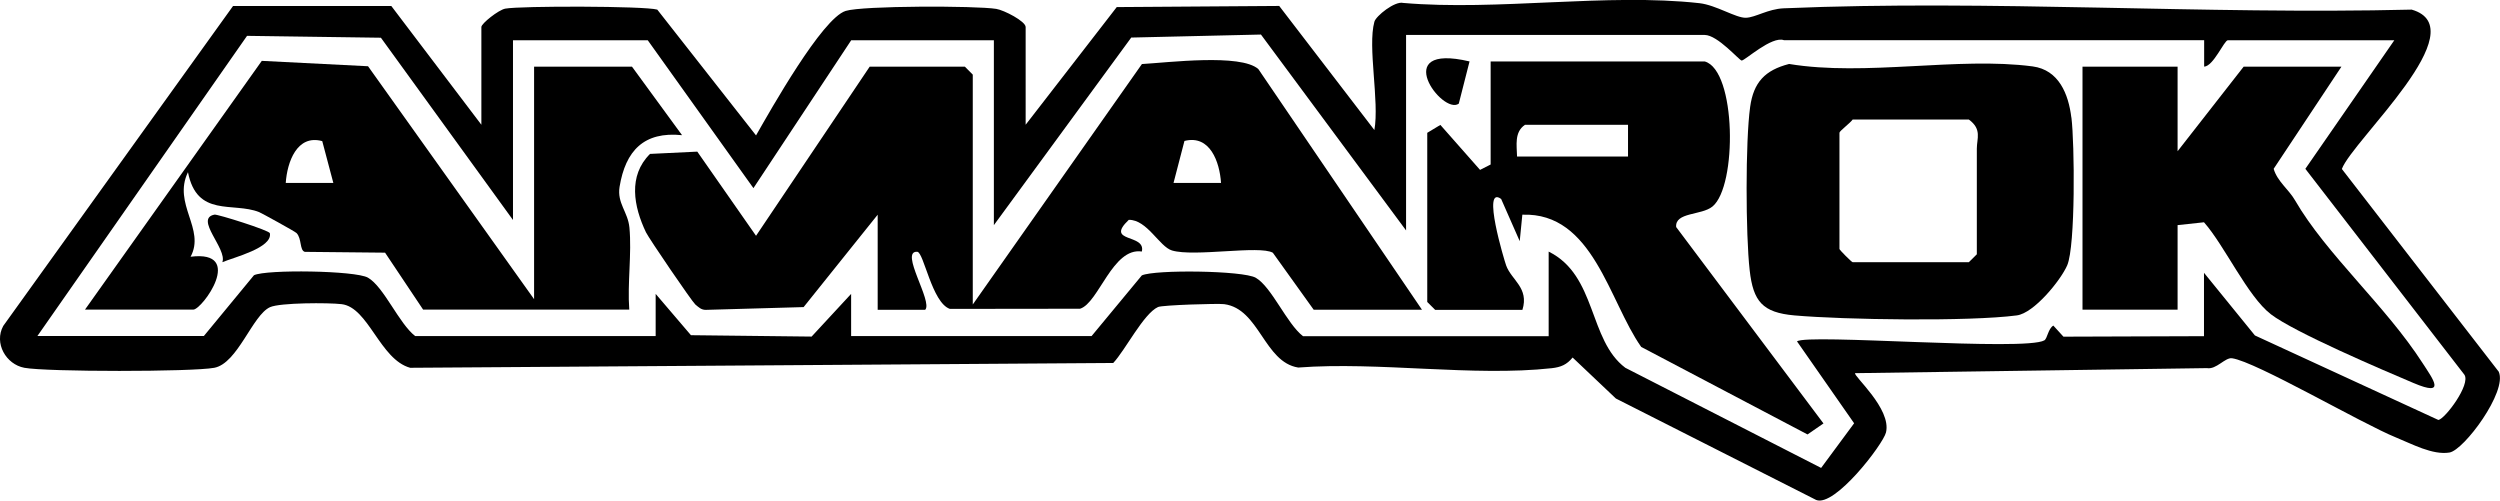 <svg viewBox="0 0 306.83 61.44" xmlns="http://www.w3.org/2000/svg" data-name="Capa 2" id="Capa_2">
  <g data-name="Capa 1" id="Capa_1-2">
    <g>
      <path d="M306.69,45.64l-19.27-24.9c1.31-3.52,16.61-17.24,8.57-19.56-25.48.63-51.67-1.24-77.07-.16-1.93.08-3.46,1.12-4.63,1.16-1.22.05-3.66-1.56-5.72-1.79-11.32-1.26-24.79.97-36.36-.03-1.01-.26-3.34,1.6-3.53,2.31-.85,3.08.63,9.75,0,13.29l-11.68-15.23-19.94.14-11.18,14.44V3.32c0-.71-2.66-2.08-3.61-2.23-2.51-.4-16.41-.4-18.48.25-2.89.91-9.21,12.14-11,15.28l-12.12-15.44c-1.53-.45-16.8-.47-18.66-.12-.84.16-2.93,1.83-2.93,2.25v12L48.03.74h-19.43L.4,40c-1.16,2.12.34,4.72,2.59,5.14,2.71.51,20.62.51,23.31,0,2.88-.55,4.68-6.46,6.84-7.44,1.23-.56,7.21-.56,8.79-.37,3.3.4,4.7,6.79,8.41,7.81l86.29-.59c1.46-1.54,3.72-6.06,5.5-6.87.54-.24,7.32-.45,8.11-.35,4.33.56,4.9,7.11,9.09,7.78,9.86-.75,21.49,1.14,31.12.08,1.13-.13,1.84-.43,2.56-1.31l5.31,5.03,24.58,12.45c2.28.92,8.21-6.82,8.57-8.28.72-2.92-4.11-7.03-3.78-7.28l43.17-.62c1.15.21,2.23-1.33,3.08-1.21,2.93.41,15.92,8.02,20.12,9.72,1.95.79,4.5,2.19,6.57,1.85,1.79-.3,7.13-7.5,6.05-9.9ZM299.28,51.55l-22.53-10.38-6.25-7.69v7.78s-17.25.06-17.25.06l-1.24-1.36c-.64.38-.73,1.58-1.1,1.81-2.34,1.37-29.19-.84-30.36.13l7.01,10.05-4.05,5.48-24.03-12.29c-4.54-3.41-3.49-11.33-9.41-14.26v10.38h-30.15c-1.99-1.53-3.84-6.04-5.8-7.17-1.55-.89-12.36-1.02-13.98-.29l-6.17,7.45h-29.51v-5.18s-4.85,5.24-4.85,5.24l-14.81-.17-4.33-5.07v5.18h-29.51c-1.99-1.53-3.84-6.04-5.8-7.17-1.51-.88-12.49-1.03-13.99-.3l-6.15,7.46H4.59L30.32,4.4l16.43.23,16.21,22.37V4.94h16.54l12.97,18.15,12-18.15h17.51v22.69l16.86-23.02,15.92-.37,17.81,24.04V4.29h36.65c1.59,0,4.26,3.14,4.54,3.14.41,0,3.68-3.04,5.18-2.5h51.58s0,3.25,0,3.25c1.15-.06,2.46-3.24,2.91-3.24h20.43l-10.92,15.78,19.52,25.27c.8,1.2-2.36,5.4-3.18,5.55Z"></path>
      <path d="M154.44,8.48c-2.16-1.92-11.09-.8-14.29-.62l-20.76,29.51V9.16l-.97-.98h-11.68l-13.95,20.76-7.21-10.33-5.8.28c-2.72,2.69-2.01,6.45-.5,9.62.38.78,5.65,8.51,6.06,8.86.4.33.72.67,1.29.66l12-.34,9.09-11.34v11.67h5.83c.98-.98-3.2-7.26-.97-7.12.8.05,1.8,6.26,4,7.01l15.98-.02c2.28-.7,3.99-7.56,7.58-7.02.53-2.23-4.61-1.03-1.6-3.89,2.25-.03,3.76,3.3,5.3,3.76,2.74.82,10.75-.66,12.38.28l5.01,6.99h13.29l-20.08-29.53ZM144.03,22.45l1.34-5.15c3.14-.8,4.32,2.58,4.49,5.15h-5.83Z"></path>
      <path d="M77.55,8.18h-12v28.54l-20.38-28.59-13.04-.66-21.7,30.53h13.29c1.1,0,6.41-7.34-.33-6.49,1.85-3.41-2.22-6.47-.32-10.38,1.1,5.6,5.52,3.63,8.73,4.9.28.11,4.41,2.38,4.59,2.57.67.68.36,2.12,1.02,2.31l9.85.1,4.67,6.99h25.3c-.24-3.25.32-6.86.02-10.07-.19-1.94-1.53-2.98-1.21-5,.73-4.43,2.98-6.82,7.67-6.34l-6.16-8.43ZM35.07,22.45c.17-2.53,1.37-5.99,4.48-5.13l1.36,5.13h-5.83Z"></path>
      <path d="M205.72,27.87c-.17-1.85,3.1-1.42,4.45-2.52,3.06-2.49,2.94-16.73-.95-17.81h-26.27v12.65l-1.3.66-4.87-5.52-1.61.97v20.76l.97.97h10.71c.84-2.71-1.35-3.65-2-5.46-.22-.61-3.03-9.92-.61-8.15l2.28,5.18.32-3.25c8.69-.32,10.65,10.66,14.59,16.23l20.41,10.74,1.96-1.35-18.07-24.09ZM199.81,19.21h-13.62c-.03-1.39-.35-2.99.97-3.89h12.65v3.89Z"></path>
      <path d="M254.22,14.42c-.35-2.87-1.53-5.84-4.75-6.27-9.14-1.21-20.52,1.25-29.89-.3-2.95.76-4.36,2.24-4.78,5.26-.59,4.23-.55,15.73-.06,20.05.43,3.85,1.59,5.2,5.48,5.55,6.11.54,21.46.77,27.31,0,2.11-.28,5.37-4.29,6.18-6.14,1.03-2.38.91-14.99.52-18.14ZM242.62,18.24v12.97l-.98.97h-14.26c-.12,0-1.62-1.51-1.62-1.62v-14.27c0-.21,1.33-1.19,1.62-1.62h14.26c1.63,1.2.98,2.33.98,3.57Z"></path>
      <path d="M296.22,47.01c-3.88-1.64-14.67-6.25-17.51-8.44-2.87-2.21-5.66-8.4-8.21-11.29l-3.24.35v10.38h-11.67V8.18h11.67v10.38l8.11-10.38h12l-8.32,12.54c.46,1.56,1.84,2.51,2.62,3.86,3.85,6.65,11.12,12.93,15.67,20,1.26,1.95,2.96,4.16-1.12,2.43Z"></path>
      <path d="M27.29,32.18c.62-1.64-3.47-5.36-.96-5.84.35-.07,6.72,1.93,6.79,2.28.36,1.8-4.49,2.98-5.83,3.56Z"></path>
      <path d="M180.36,7.54l-1.32,5.18c-2,1.48-8.6-7.52,1.32-5.18Z"></path>
    </g>
  </g>
</svg>